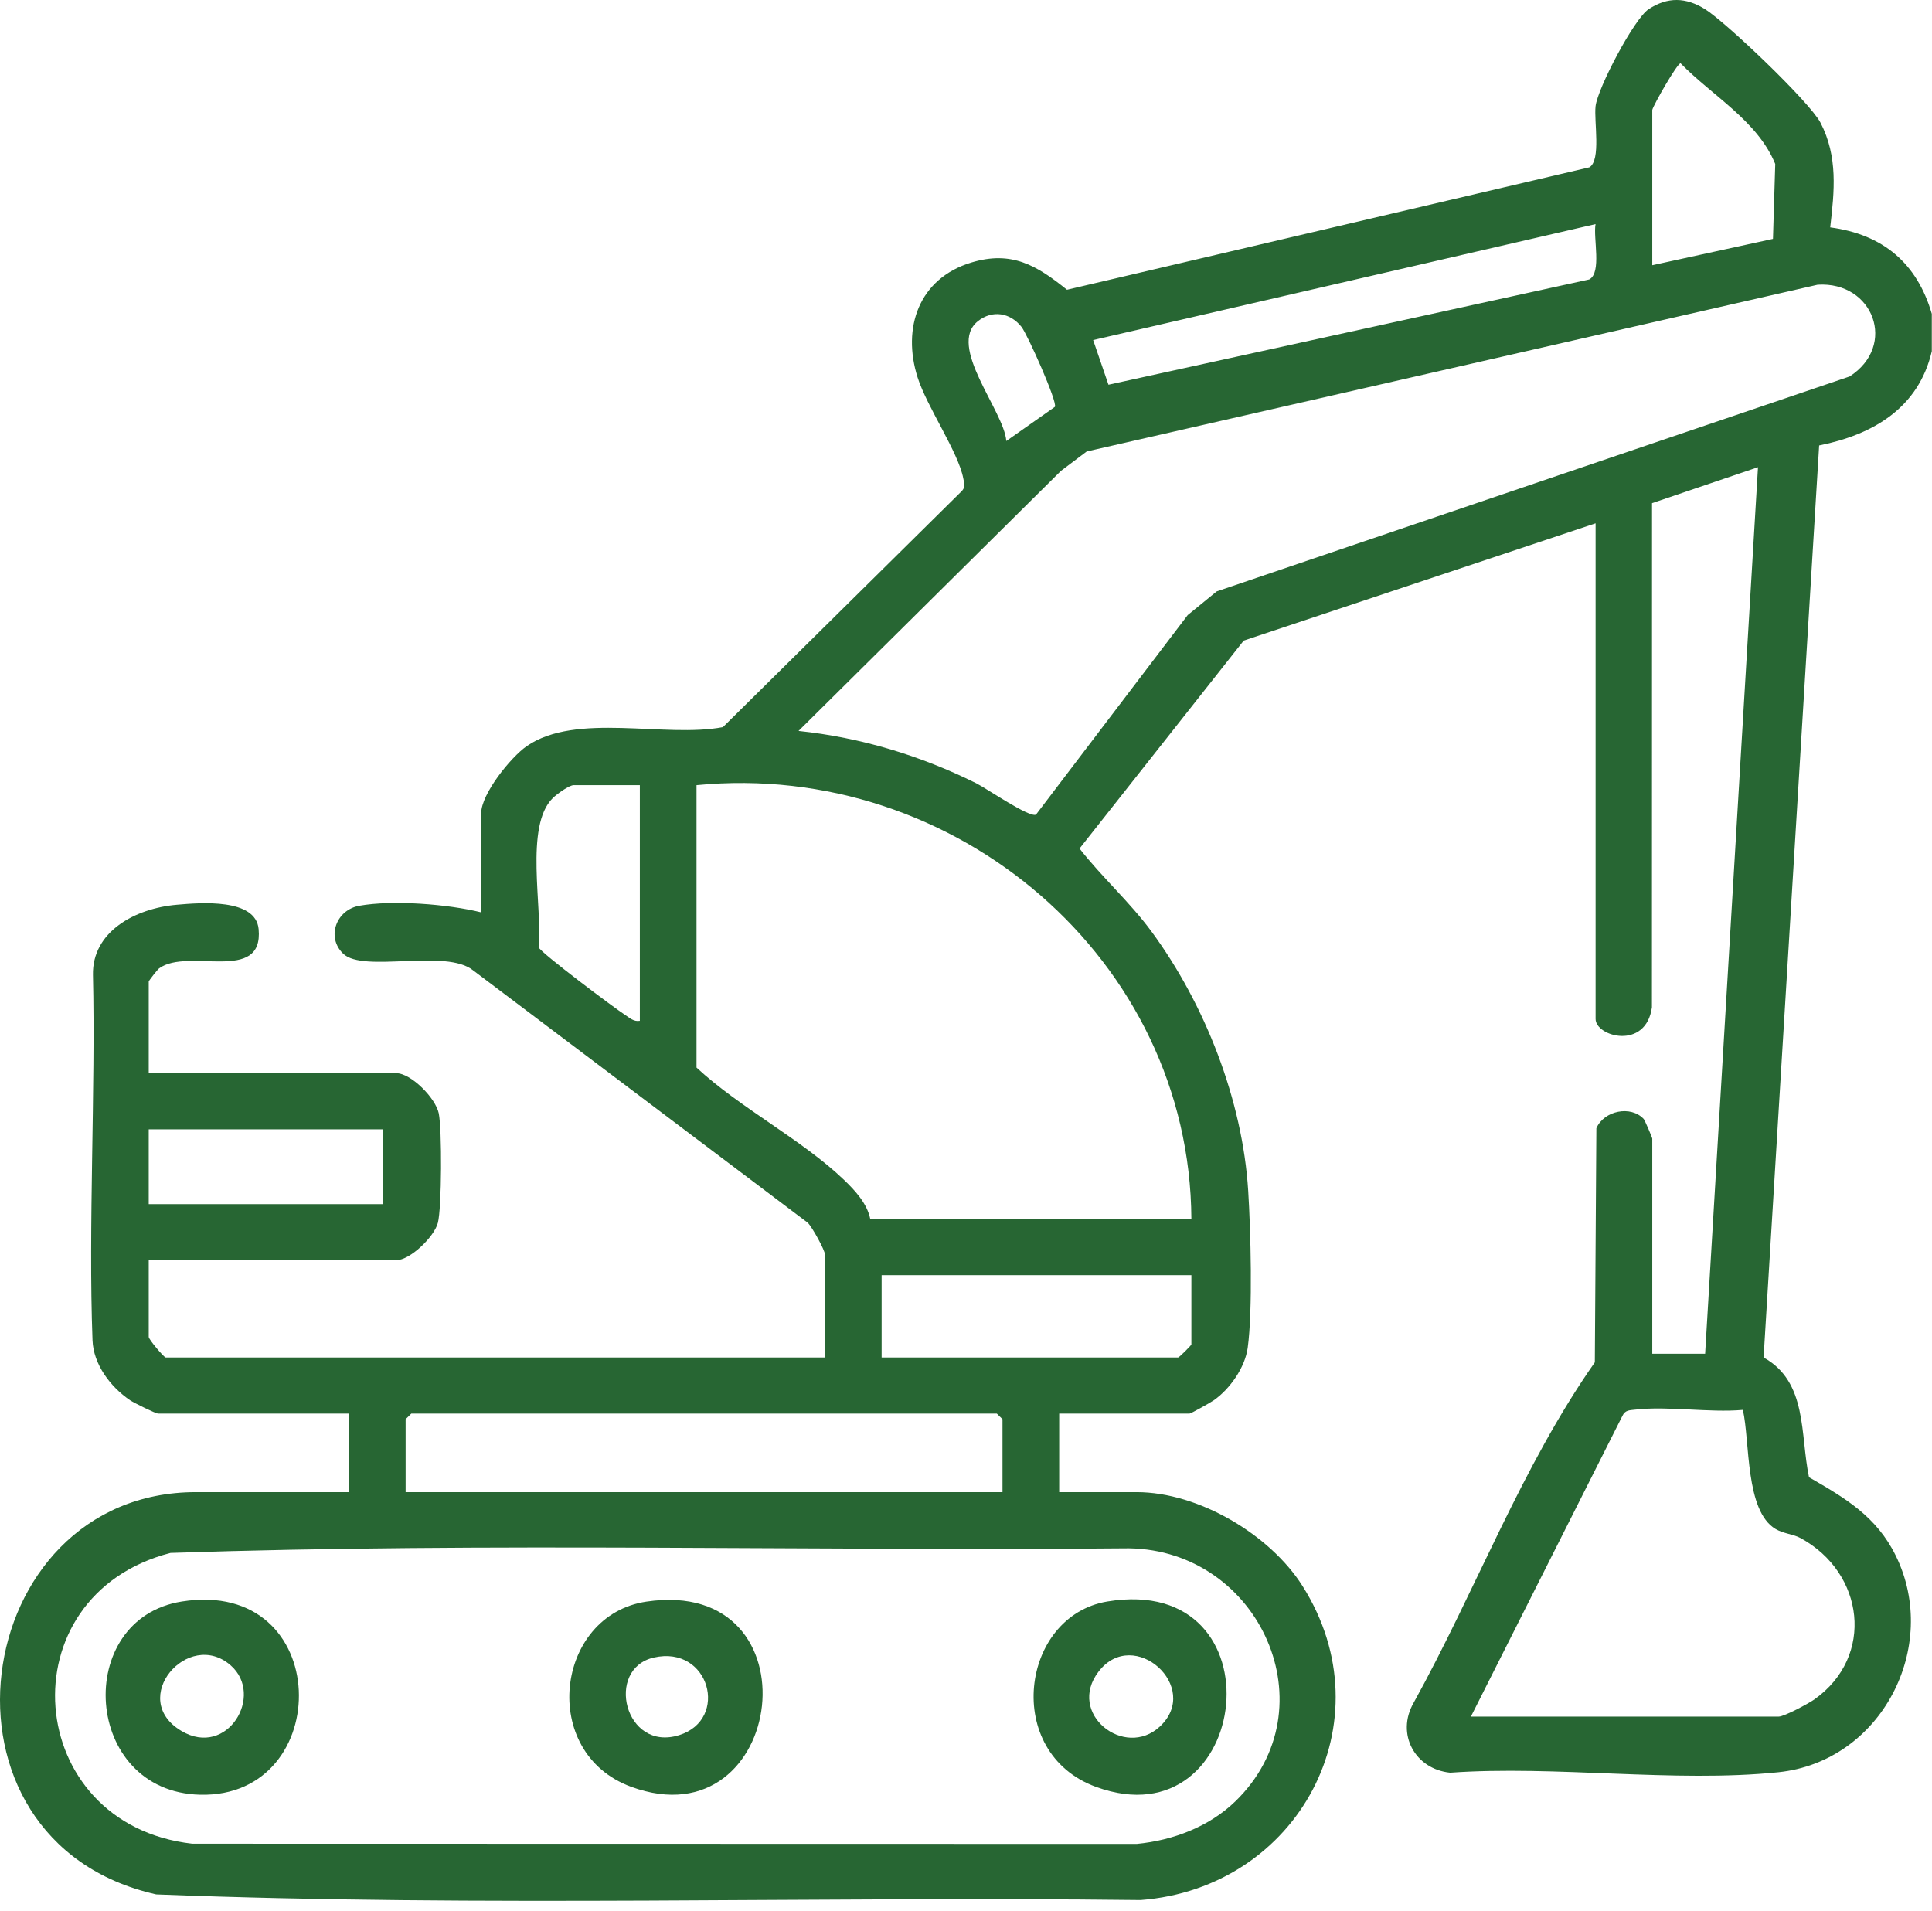 <?xml version="1.0" encoding="UTF-8" standalone="no"?><!DOCTYPE svg PUBLIC "-//W3C//DTD SVG 1.1//EN" "http://www.w3.org/Graphics/SVG/1.1/DTD/svg11.dtd"><svg width="100%" height="100%" viewBox="0 0 185 183" version="1.1" xmlns="http://www.w3.org/2000/svg" xmlns:xlink="http://www.w3.org/1999/xlink" xml:space="preserve" xmlns:serif="http://www.serif.com/" style="fill-rule:evenodd;clip-rule:evenodd;stroke-linejoin:round;stroke-miterlimit:2;"><g id="Capa-1" serif:id="Capa 1"><path d="M184.981,33.635c-1.26,5.4 -5.578,7.983 -10.787,9.022l-5.32,87.341c4.228,2.331 3.488,7.377 4.349,11.467c3.497,2.017 6.465,3.755 8.314,7.524c4.275,8.72 -1.39,19.708 -11.249,20.726c-9.909,1.022 -21.353,-0.67 -31.426,0.044c-3.367,-0.338 -5.213,-3.705 -3.501,-6.69c5.946,-10.737 10.311,-22.569 17.353,-32.609l0.147,-22.418c0.744,-1.702 3.313,-2.208 4.536,-0.881c0.101,0.11 0.817,1.779 0.817,1.879l0,20.599l5.062,-0l5.062,-84.899l-10.147,3.444l-0.01,48.287c-0.586,4.124 -5.394,2.797 -5.394,1.106l0,-47.463l-33.694,11.232l-15.721,19.913c2.144,2.747 4.803,5.112 6.881,7.933c5.138,6.977 8.73,16.177 9.269,24.85c0.238,3.782 0.445,11.45 -0.047,15.028c-0.258,1.886 -1.702,3.946 -3.246,5.025c-0.295,0.208 -2.194,1.276 -2.328,1.276l-12.479,-0l0,7.521l7.413,-0c5.943,-0 12.781,4.074 15.886,8.985c8.214,12.981 -0.398,28.94 -15.507,30.076c-31.4,-0.372 -62.94,0.687 -94.259,-0.539c-22.74,-5.112 -18.003,-38.522 3.809,-38.522l14.649,-0l0,-7.521l-18.267,-0c-0.241,-0 -2.308,-1.022 -2.69,-1.276c-1.903,-1.293 -3.512,-3.452 -3.598,-5.749c-0.409,-10.883 0.296,-23.966 0.043,-34.98c-0.093,-4.094 3.957,-6.376 8.044,-6.727c2.264,-0.195 7.547,-0.64 7.819,2.335c0.482,5.269 -6.747,1.728 -9.528,3.758c-0.157,0.114 -0.995,1.183 -0.995,1.263l0,8.777l23.695,-0c1.44,-0 3.782,2.402 4.077,3.843c0.315,1.524 0.291,9.062 -0.087,10.495c-0.349,1.324 -2.65,3.572 -3.99,3.572l-23.695,-0l0,7.346c0,0.248 1.464,1.97 1.628,1.97l63.125,-0l0,-9.853c0,-0.422 -1.206,-2.599 -1.632,-3.041l-32.033,-24.161c-2.599,-2.15 -10.529,0.268 -12.472,-1.618c-1.641,-1.594 -0.653,-4.197 1.548,-4.589c3.213,-0.57 8.486,-0.158 11.671,0.633l0,-9.494c0,-1.852 2.835,-5.367 4.362,-6.425c4.734,-3.27 13.246,-0.757 18.784,-1.819l22.82,-22.552c0.442,-0.416 0.291,-0.774 0.197,-1.27c-0.475,-2.516 -3.483,-6.854 -4.375,-9.672c-1.507,-4.747 0.114,-9.477 5.156,-11.001c3.863,-1.166 6.265,0.288 9.149,2.61l50.019,-11.722c1.145,-0.673 0.432,-4.402 0.596,-5.852c0.198,-1.732 3.688,-8.375 5.085,-9.297c1.813,-1.192 3.568,-1.139 5.391,-0.003c2.026,1.266 10.046,8.908 11.071,10.891c1.672,3.246 1.327,6.526 0.922,10.01c5.061,0.673 8.318,3.437 9.728,8.281l0,3.581Zm-26.767,-23.105l0,14.867l11.558,-2.522l0.218,-7.173c-1.685,-4.13 -6.024,-6.522 -9.065,-9.644c-0.322,-0.007 -2.62,4.03 -2.711,4.472m-5.43,10.928l-48.109,11.105l1.467,4.278l46.032,-10.08c1.23,-0.633 0.362,-4 0.61,-5.303m-53.58,56.548l14.526,-19.105l2.777,-2.268l60.605,-20.583c4.583,-2.951 2.281,-9.125 -3.062,-8.787l-69.992,15.97l-2.465,1.856l-25.129,24.907c5.94,0.623 11.678,2.355 17.005,5.005c1.008,0.502 5.136,3.35 5.735,3.005m1.809,-39.048c0.268,-0.452 -2.633,-6.944 -3.202,-7.661c-1.082,-1.36 -2.794,-1.645 -4.178,-0.536c-2.978,2.382 2.513,8.576 2.727,11.47l4.653,-3.273Zm-39.744,36.23l-6.332,-0c-0.442,-0 -1.621,0.858 -2.006,1.237c-2.734,2.69 -0.952,10.549 -1.361,14.281c0.155,0.499 7.307,5.859 8.282,6.482c0.445,0.285 0.82,0.67 1.417,0.569l0,-22.569Zm52.813,41.554c-0.128,-24.837 -22.586,-43.972 -47.386,-41.554l0,27.045c4.147,3.853 10.107,6.904 14.11,10.743c1.072,1.026 2.231,2.279 2.529,3.766l30.747,-0Zm-77.412,-8.596l-22.428,-0l0,7.166l22.428,-0l0,-7.166Zm77.412,13.969l-29.661,-0l0,7.883l28.394,-0c0.091,-0 1.267,-1.166 1.267,-1.253l0,-6.63Zm26.766,42.271l29.483,-0c0.506,-0 2.824,-1.233 3.404,-1.642c5.809,-4.107 4.797,-12.14 -1.33,-15.457c-0.7,-0.378 -1.635,-0.419 -2.382,-0.864c-2.924,-1.735 -2.439,-8.358 -3.132,-11.407c-3.26,0.285 -7.149,-0.392 -10.328,-0.023c-0.519,0.06 -0.948,0.033 -1.206,0.593l-14.509,28.8Zm-44.853,-21.494l0,-6.985l-0.543,-0.536l-56.069,-0l-0.543,0.536l0,6.985l57.155,-0Zm22.301,29.607c9.172,-8.904 2.372,-24.039 -10.188,-24.227c-30.578,0.278 -61.271,-0.589 -91.783,0.442c-15.886,4.101 -14.174,26.003 2.084,27.846l90.44,0.02c3.484,-0.339 6.934,-1.645 9.447,-4.081" style="fill:#276633;fill-rule:nonzero;"/><path d="M106.029,153.366c16.824,-2.797 13.876,23.222 -1.092,17.748c-8.938,-3.269 -7.219,-16.364 1.092,-17.748m5.035,11.973c4.04,-3.765 -2.492,-9.641 -5.862,-5.27c-3.103,4.03 2.485,8.416 5.862,5.27" style="fill:#276633;fill-rule:nonzero;"/><path d="M61.906,153.375c16.586,-2.442 13.38,23.165 -1.461,17.738c-8.88,-3.246 -7.286,-16.448 1.461,-17.738m0.704,5.357c-4.704,1.072 -2.804,9.068 2.425,7.43c4.827,-1.511 2.898,-8.643 -2.425,-7.43" style="fill:#276633;fill-rule:nonzero;"/><path d="M17.406,153.367c14.566,-2.305 14.727,18.81 1.759,18.502c-11.26,-0.265 -12.201,-16.85 -1.759,-18.502m4.683,6.114c-4.057,-3.551 -9.892,3.212 -4.716,6.281c4.405,2.613 7.972,-3.43 4.716,-6.281" style="fill:#276633;fill-rule:nonzero;"/></g></svg>